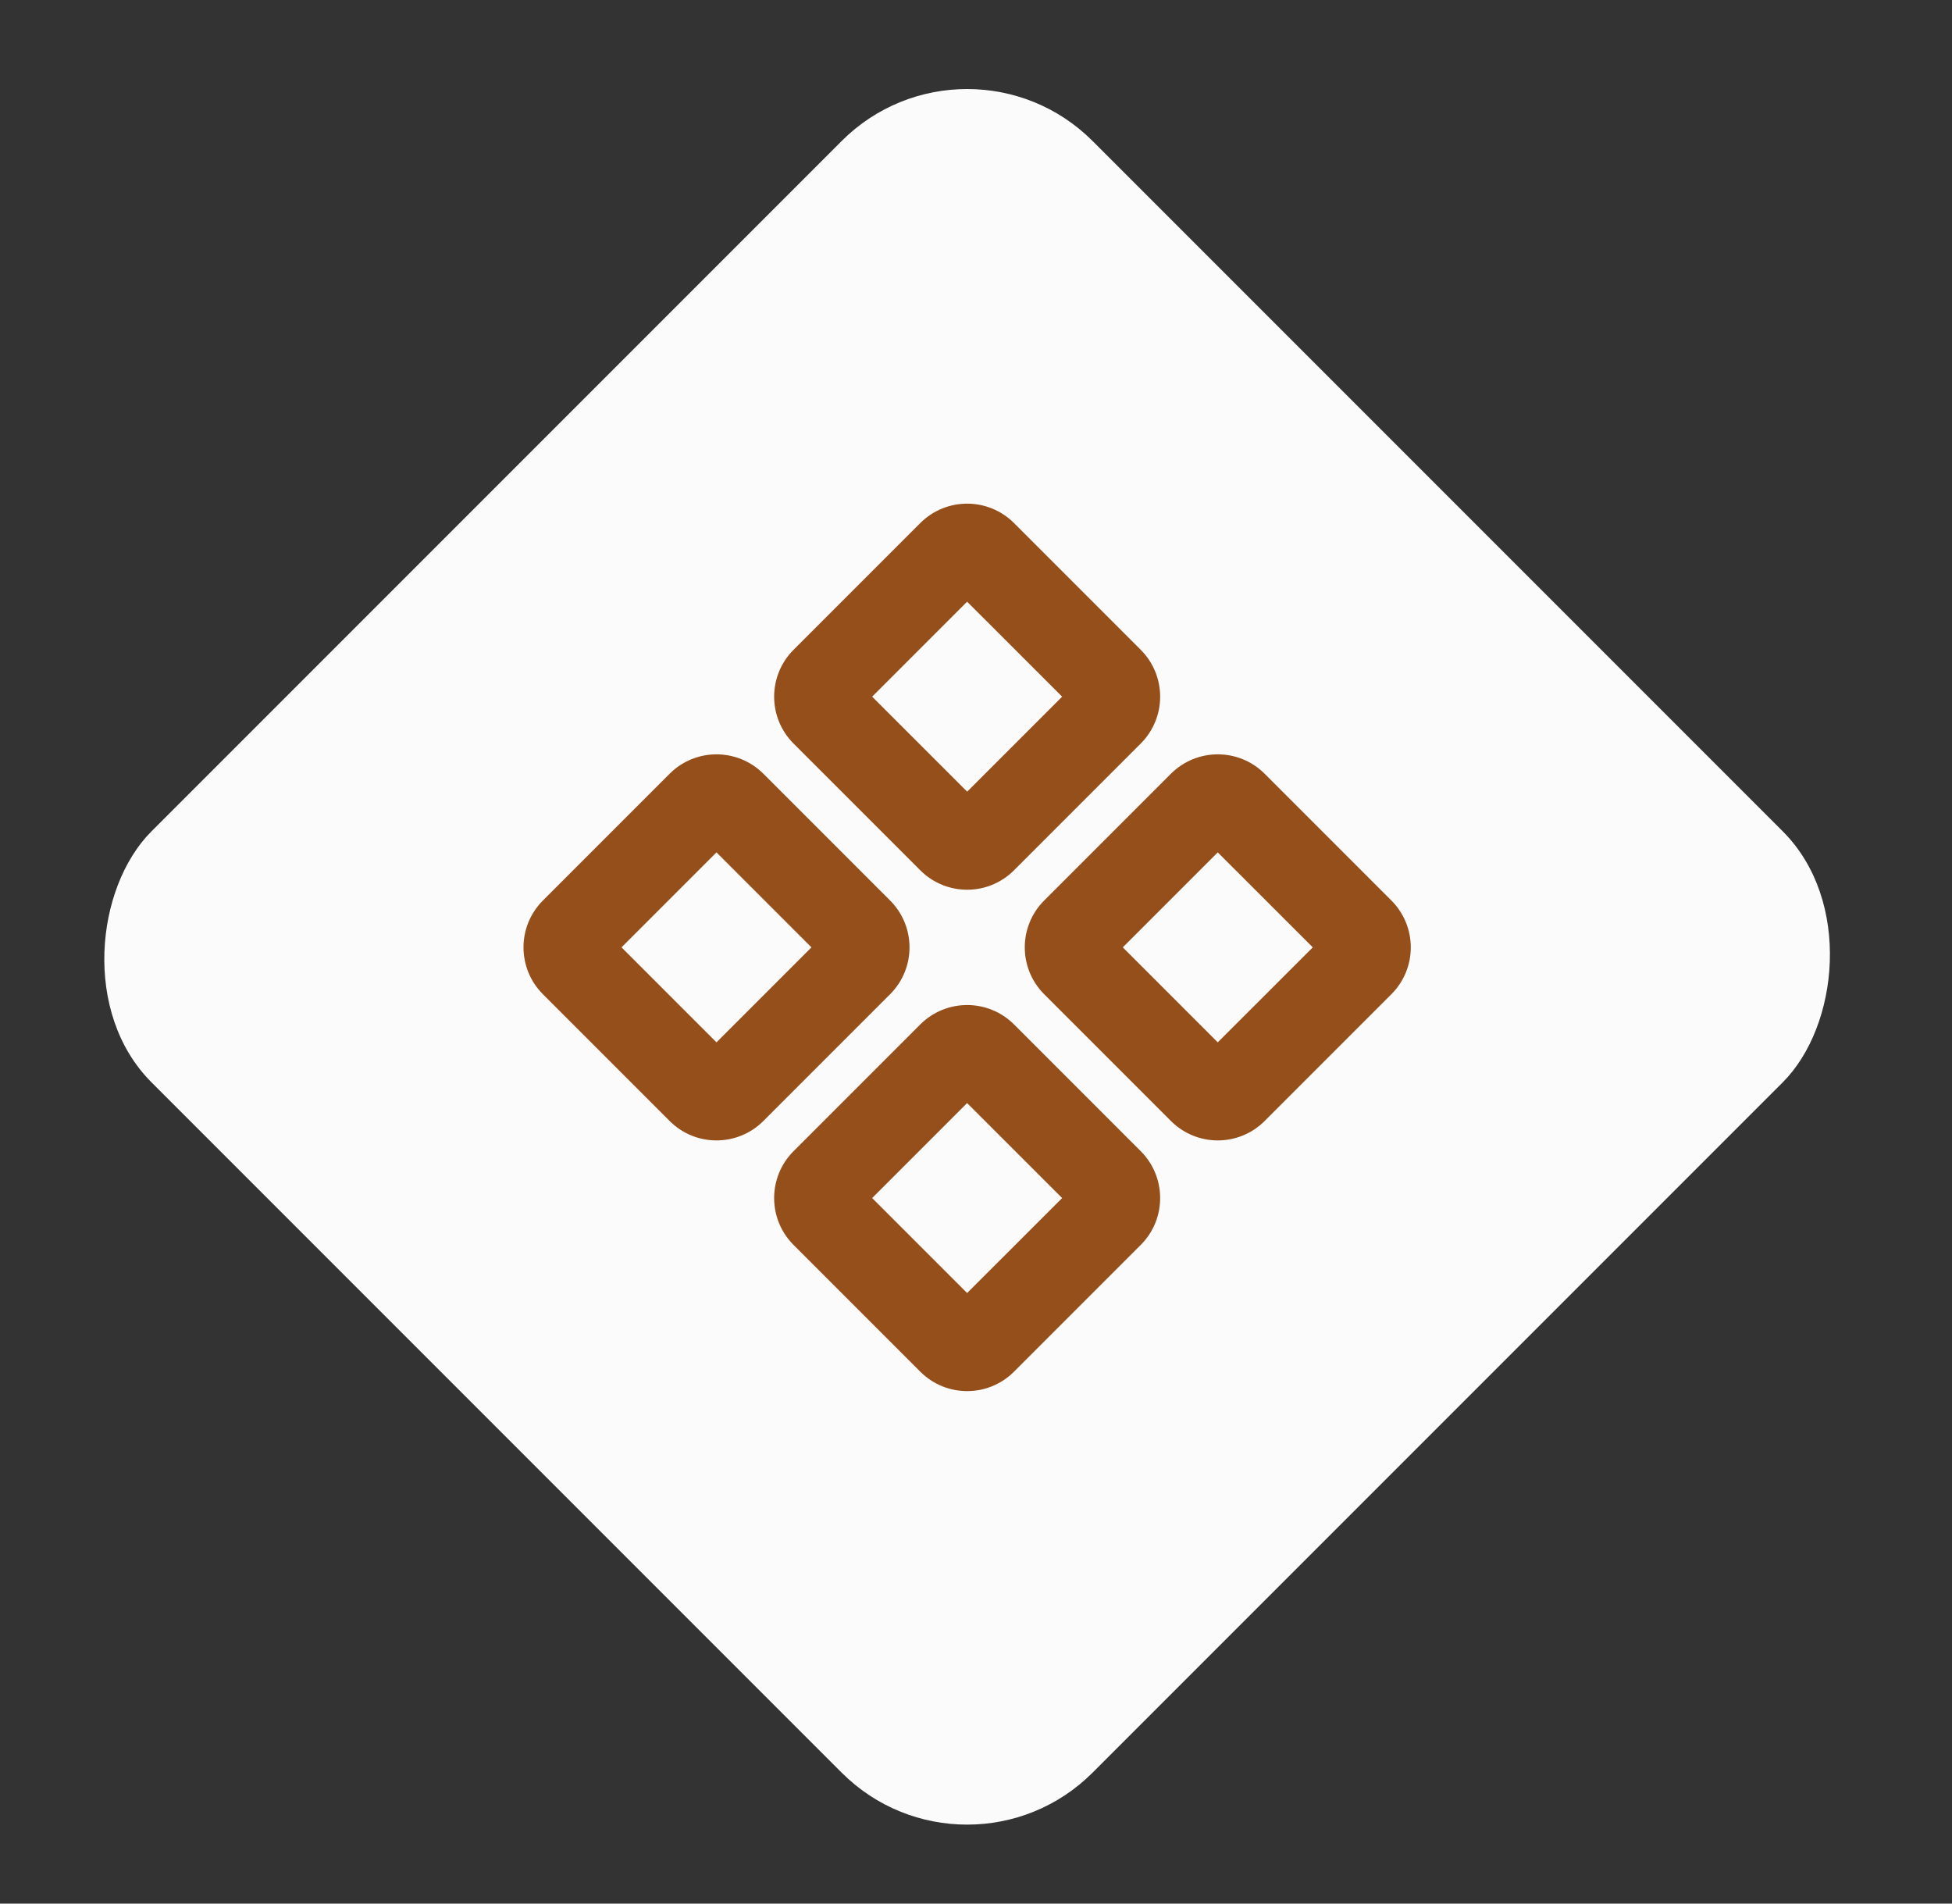 <?xml version="1.0" encoding="UTF-8"?> <svg xmlns="http://www.w3.org/2000/svg" width="40" height="39" viewBox="0 0 40 39" fill="none"><rect x="0" y="0" width="40" height="39" fill="#333333" stroke="none"/><rect x="19.818" y="0.318" width="27.273" height="27.273" rx="3.636" transform="rotate(45 19.818 0.318)" fill="#FBFBFB"></rect><path fill-rule="evenodd" clip-rule="evenodd" d="M18.858 10.716C19.389 10.186 20.248 10.186 20.779 10.716L23.376 13.313C23.906 13.843 23.906 14.703 23.376 15.233L20.779 17.83C20.248 18.361 19.389 18.361 18.858 17.83L16.261 15.233C15.731 14.703 15.731 13.843 16.261 13.313L18.858 10.716ZM19.818 12.327L17.872 14.273L19.819 16.219L21.765 14.273L19.818 12.327ZM13.722 15.852C14.252 15.322 15.112 15.322 15.643 15.852L18.24 18.449C18.77 18.979 18.77 19.839 18.24 20.369L15.643 22.966C15.112 23.497 14.252 23.497 13.722 22.966L11.125 20.369C10.595 19.839 10.595 18.979 11.125 18.449L13.722 15.852ZM14.682 17.463L12.736 19.409L14.682 21.355L16.628 19.409L14.682 17.463ZM23.994 15.852C24.525 15.322 25.384 15.322 25.915 15.852L28.512 18.449C29.042 18.979 29.042 19.839 28.512 20.369L25.915 22.966C25.384 23.497 24.525 23.497 23.994 22.966L21.397 20.369C20.867 19.839 20.867 18.979 21.397 18.449L23.994 15.852ZM24.954 17.463L23.008 19.409L24.954 21.355L26.901 19.409L24.954 17.463ZM18.858 20.988C19.389 20.458 20.248 20.458 20.779 20.988L23.376 23.585C23.906 24.115 23.906 24.975 23.376 25.505L20.779 28.102C20.248 28.633 19.389 28.633 18.858 28.102L16.261 25.505C15.731 24.975 15.731 24.115 16.261 23.585L18.858 20.988ZM19.818 22.599L17.872 24.545L19.818 26.491L21.765 24.545L19.818 22.599Z" fill="#954F1B"></path></svg> 